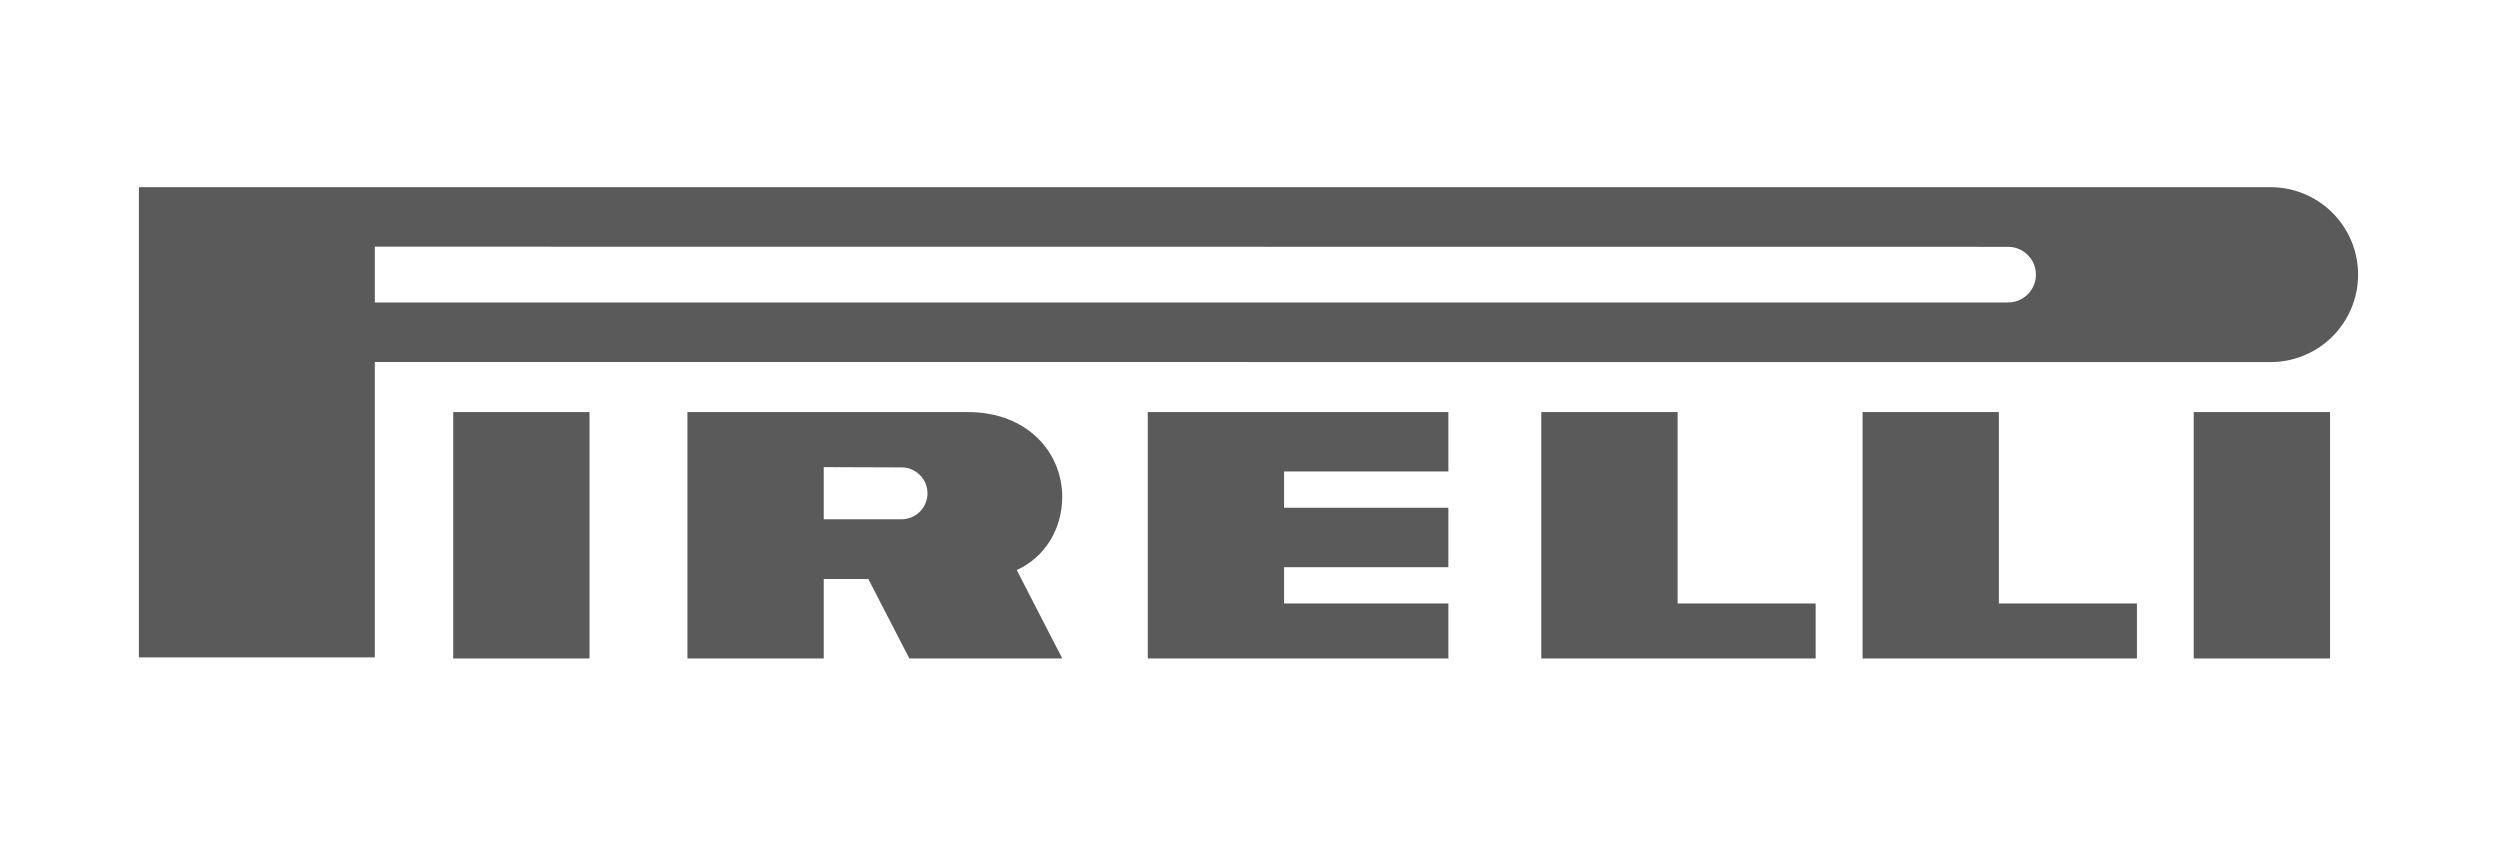 <svg width="828" height="280" viewBox="0 0 828 280" fill="none" xmlns="http://www.w3.org/2000/svg">
<path fill-rule="evenodd" clip-rule="evenodd" d="M150.102 218.09H195.248V136.478H150.102V218.09ZM726.561 218.09H771.712V136.478H726.561V218.09Z" fill="#5A5A5A"/>
<path fill-rule="evenodd" clip-rule="evenodd" d="M751.566 62.004H46V217.721H124.138V119.898L751.562 119.914C755.405 119.978 759.222 119.276 762.79 117.849C766.359 116.423 769.608 114.3 772.347 111.605C775.087 108.911 777.263 105.697 778.749 102.153C780.235 98.609 781 94.804 781 90.961C781 87.118 780.236 83.313 778.751 79.769C777.266 76.224 775.09 73.011 772.35 70.315C769.611 67.62 766.362 65.497 762.794 64.07C759.225 62.643 755.409 61.941 751.566 62.004ZM664.893 100.17H124.141V81.701L664.893 81.752C666.118 81.727 667.337 81.946 668.476 82.398C669.615 82.849 670.653 83.523 671.529 84.381C672.404 85.239 673.1 86.263 673.575 87.392C674.049 88.522 674.294 89.735 674.294 90.961C674.294 92.186 674.049 93.4 673.575 94.53C673.1 95.659 672.404 96.683 671.529 97.541C670.653 98.398 669.615 99.073 668.476 99.524C667.337 99.975 666.118 100.195 664.893 100.17Z" fill="#5A5A5A"/>
<path fill-rule="evenodd" clip-rule="evenodd" d="M336.751 188.797C345.974 184.62 351.808 175.33 351.808 164.549C351.808 149.858 340.253 136.478 320.572 136.478H227.676V218.09H272.822V191.757H287.584L301.184 218.09H351.827L336.751 188.797ZM298.581 171.989H272.822V154.714L298.581 154.801C300.861 154.801 303.047 155.706 304.659 157.318C306.27 158.93 307.176 161.116 307.176 163.395C307.176 165.674 306.27 167.86 304.659 169.472C303.047 171.084 300.861 171.989 298.581 171.989ZM380.143 218.09H479.701V199.857H425.285V187.847H479.701V168.169H425.285V156.159H479.701V136.478H380.143V218.09ZM555.624 136.478H510.474V218.09H601.348V199.857H555.624V136.478ZM662.026 136.478H616.883V218.09H707.753V199.857H662.026V136.478Z" fill="#5A5A5A"/>
</svg>
